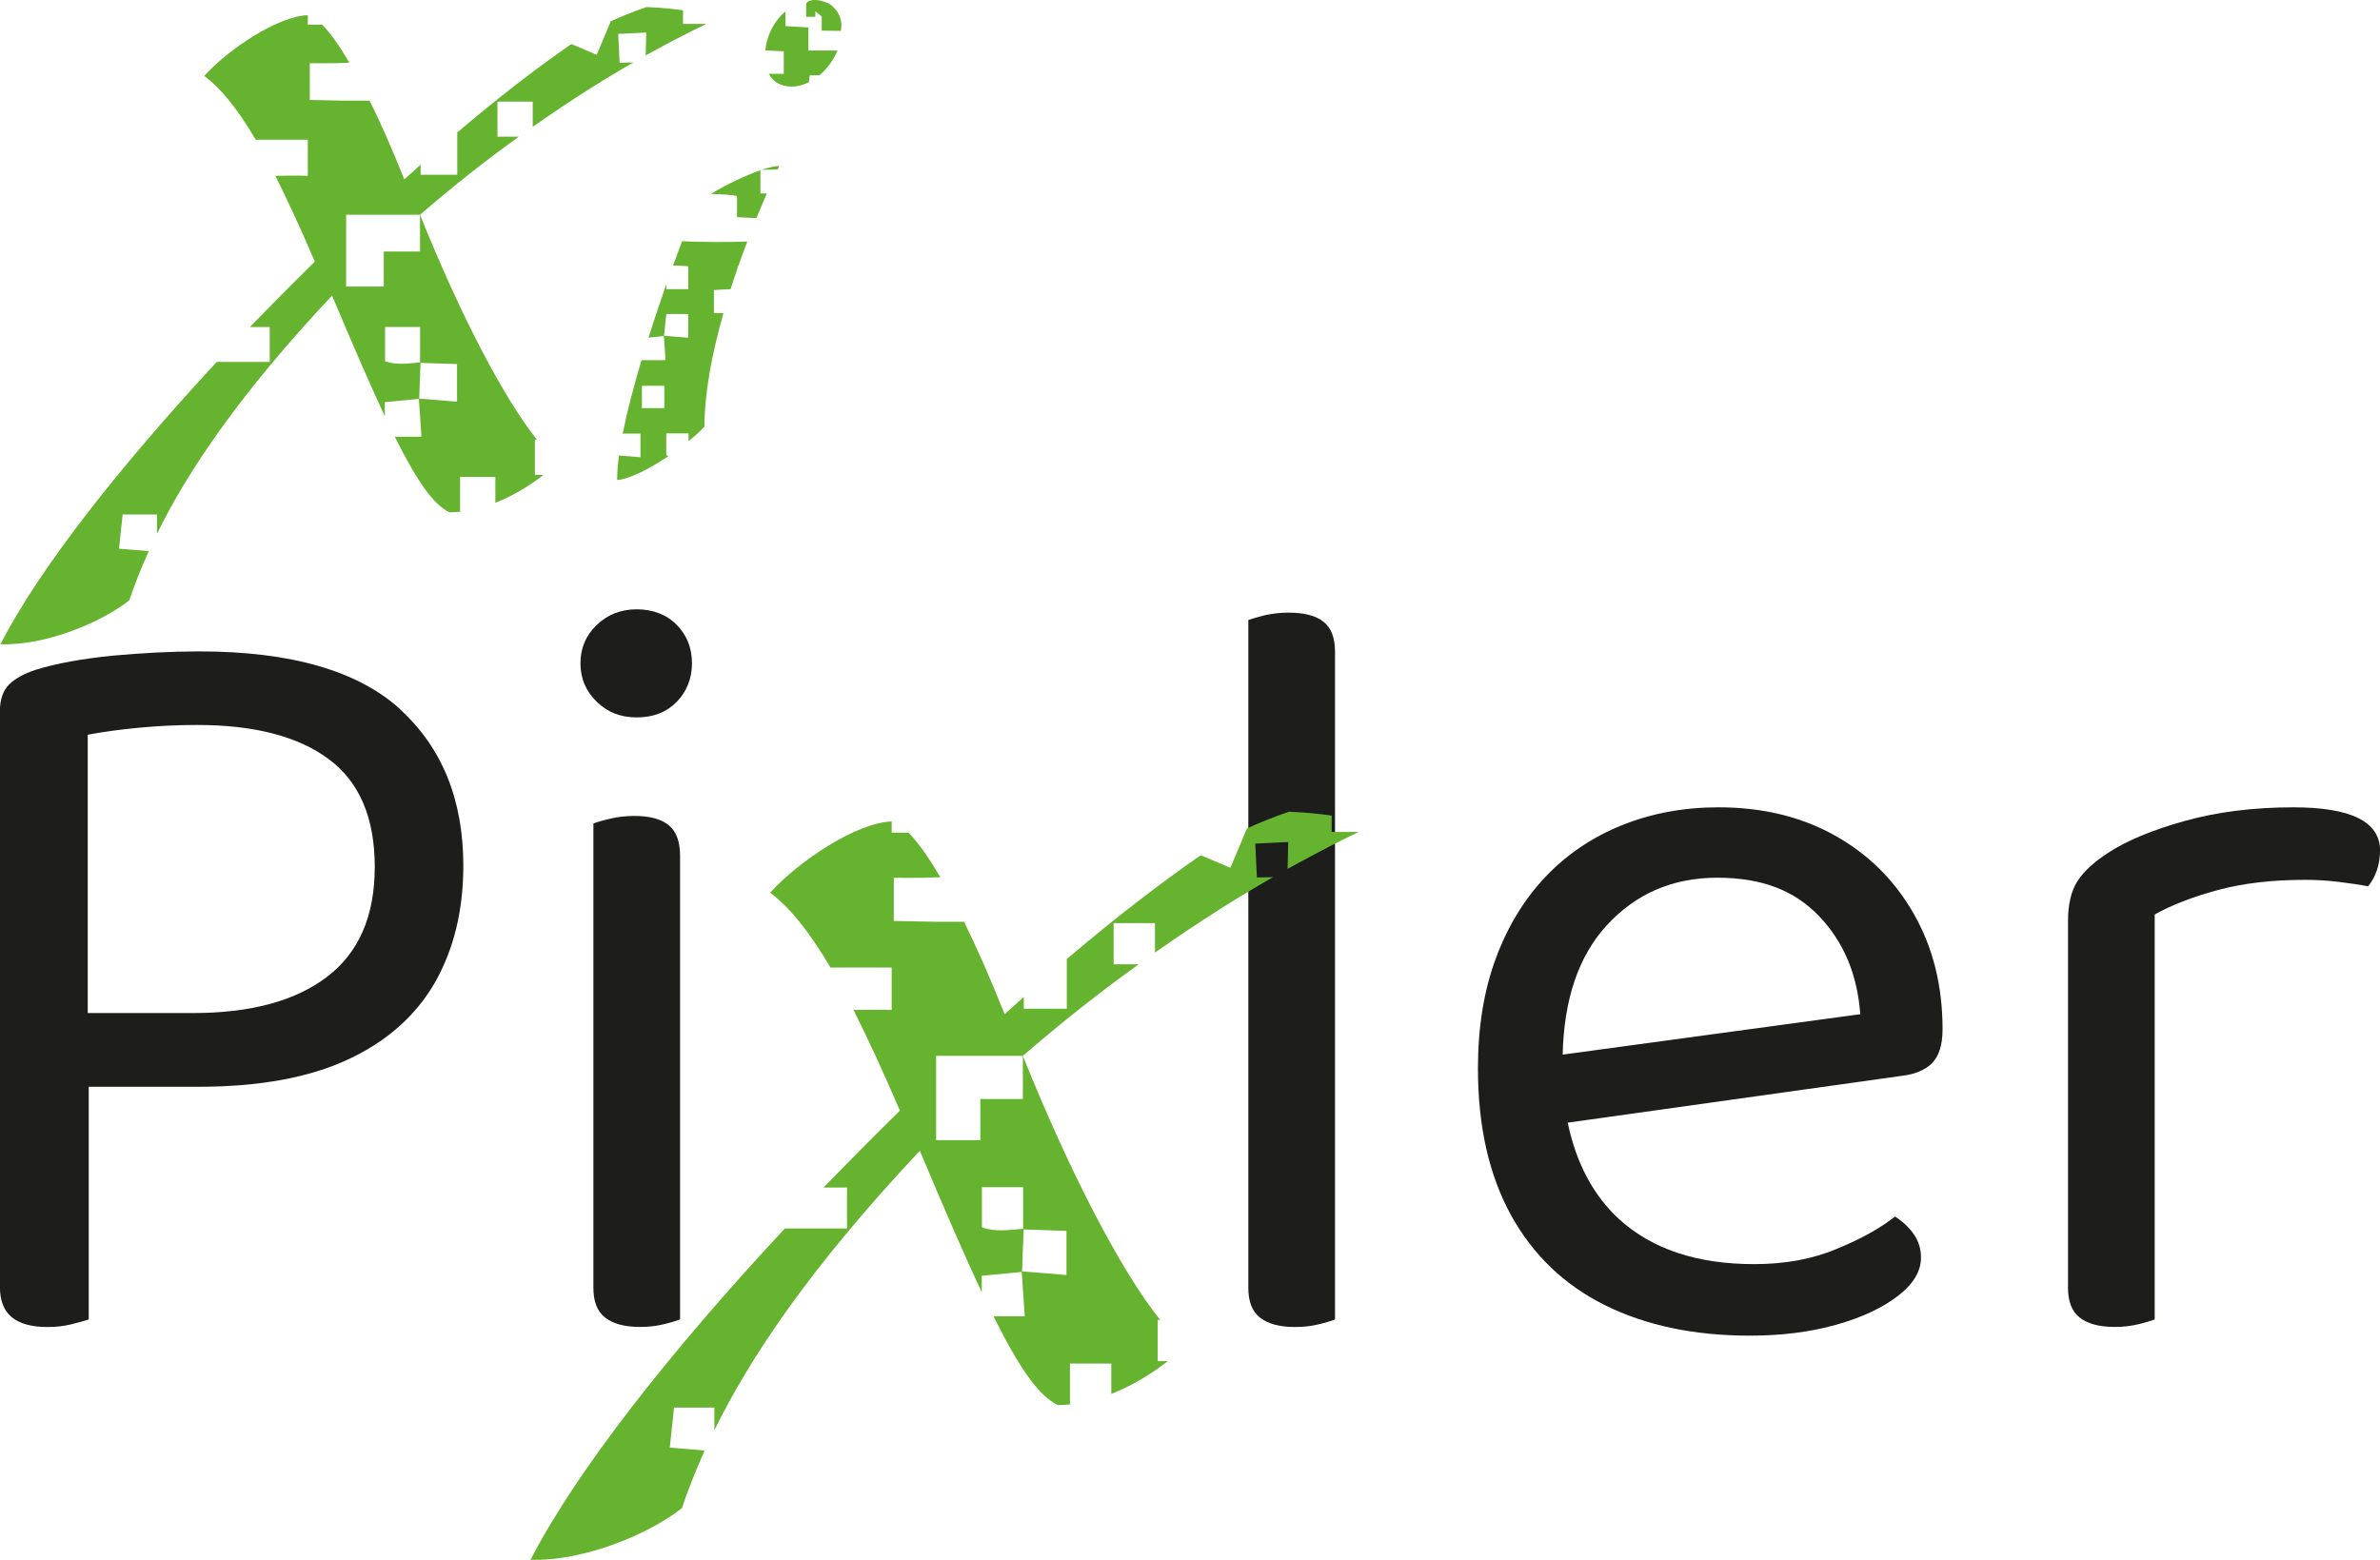 <?xml version="1.0" encoding="UTF-8"?>
<svg xmlns="http://www.w3.org/2000/svg" viewBox="0 0 314.37 206.07">
  <defs>
    <style>
      .cls-1 {
        fill: #1d1d1b;
      }

      .cls-2 {
        fill: #65b32e;
      }
    </style>
  </defs>
  <g id="Ebene_1" data-name="Ebene 1">
    <g id="Pi_ler" data-name="Pi ler">
      <path class="cls-1" d="M52.87,93.71c-5.58-5.08-14.43-7.65-26.54-7.65-3.72,0-7.56.21-11.52.57-3.96.41-7.32,1-10.09,1.86-1.53.5-2.69,1.14-3.51,1.93-.81.83-1.22,1.98-1.22,3.51v76.09c0,1.81.52,3.15,1.57,4.01,1.05.86,2.62,1.29,4.72,1.29,1.14,0,2.19-.12,3.15-.36.95-.24,1.72-.45,2.29-.64v-30.74h14.45c8.01,0,14.59-1.19,19.74-3.58,5.15-2.38,8.97-5.77,11.52-10.16,2.5-4.39,3.77-9.54,3.77-15.45,0-8.68-2.77-15.57-8.35-20.67ZM43.21,129.05c-4.2,3.2-10.11,4.79-17.74,4.79h-13.88v-36.77c2-.38,4.27-.69,6.8-.93,2.53-.24,5.08-.36,7.65-.36,7.54,0,13.33,1.5,17.38,4.51,4.05,3,6.08,7.75,6.08,14.24s-2.1,11.33-6.3,14.52Z"/>
      <path class="cls-1" d="M91.4,87.63c0,2-.67,3.7-2,5.08-1.34,1.38-3.1,2.07-5.29,2.07s-3.86-.69-5.29-2.07c-1.43-1.38-2.15-3.08-2.15-5.08s.72-3.7,2.15-5.06c1.43-1.38,3.2-2.07,5.29-2.07s3.96.69,5.29,2.07c1.34,1.36,2,3.05,2,5.06Z"/>
      <path class="cls-1" d="M89.83,113.1v61.21c-.48.19-1.19.41-2.15.64-.95.24-2,.36-3.15.36-2,0-3.53-.41-4.58-1.22-1.05-.81-1.57-2.12-1.57-3.93v-61.36c.48-.19,1.22-.41,2.22-.64,1-.24,2.07-.36,3.22-.36,2,0,3.51.41,4.51,1.22,1,.81,1.5,2.17,1.5,4.08Z"/>
      <path class="cls-1" d="M176.34,86.06v88.26c-.48.19-1.19.41-2.15.64-.95.24-2,.36-3.15.36-2,0-3.53-.41-4.58-1.22-1.05-.81-1.57-2.12-1.57-3.93v-88.26c.48-.17,1.22-.38,2.22-.64,1-.21,2.03-.33,3.08-.33,2.1,0,3.65.41,4.65,1.22,1,.81,1.5,2.12,1.5,3.91Z"/>
      <path class="cls-1" d="M255.16,140.5c.93-.91,1.43-2.41,1.43-4.51,0-5.72-1.26-10.8-3.79-15.24-2.53-4.44-6.01-7.89-10.44-10.37-4.44-2.48-9.56-3.72-15.38-3.72-4.58,0-8.82.79-12.73,2.36-3.91,1.57-7.27,3.84-10.09,6.8-2.81,2.96-5.01,6.56-6.58,10.8-1.57,4.24-2.36,9.09-2.36,14.52,0,7.63,1.45,14.09,4.36,19.39,2.91,5.27,7.06,9.25,12.45,11.92,5.39,2.67,11.76,4.01,19.1,4.01,4.2,0,7.99-.48,11.37-1.43,3.39-.95,6.1-2.22,8.16-3.79,2.05-1.57,3.08-3.27,3.08-5.08,0-1.14-.31-2.17-.93-3.08-.62-.88-1.45-1.69-2.5-2.36-1.91,1.53-4.48,2.96-7.73,4.29-3.24,1.36-6.87,2-10.87,2-7.54,0-13.47-1.98-17.81-5.91-3.41-3.12-5.7-7.39-6.82-12.78l44.09-6.18c1.72-.19,3.05-.74,4.01-1.65ZM206.41,139.33c.17-7.32,2.1-12.97,5.75-17,3.86-4.24,8.75-6.37,14.67-6.37s10.21,1.69,13.45,5.08c3.24,3.39,5.06,7.7,5.44,12.95l-39.3,5.34Z"/>
      <path class="cls-1" d="M314.37,112.38c0,.95-.14,1.84-.43,2.65-.29.81-.67,1.5-1.14,2.07-.95-.19-2.19-.38-3.72-.57-1.53-.19-3.05-.29-4.58-.29-4.39,0-8.25.45-11.59,1.36-3.34.91-6.1,1.98-8.3,3.22v53.49c-.48.19-1.19.41-2.15.64-.95.24-2,.36-3.15.36-2,0-3.53-.41-4.58-1.22-1.05-.81-1.57-2.12-1.57-3.93v-48.48c0-2.19.41-3.93,1.22-5.22.81-1.29,2.17-2.55,4.08-3.79,2.48-1.62,5.87-3.03,10.16-4.22,4.29-1.19,9.06-1.79,14.31-1.79,7.63,0,11.45,1.91,11.45,5.72Z"/>
    </g>
    <path class="cls-2" d="M175.9,109.88v-2.13c-1.81-.27-3.79-.43-5.65-.51-2.03.69-3.92,1.47-5.62,2.24l.05.03-2.16,5.14-3.89-1.65c-.05.03-.08.05-.13.11v-.05c-5.36,3.73-11.17,8.18-17.59,13.65v6.56h-5.68v-1.57c-.83.77-1.65,1.49-2.53,2.29-1.95-4.9-3.73-8.9-5.36-12.21h-3.71c-1.87-.03-3.76-.08-5.57-.11v-5.7c1.47,0,2.72.03,3.95,0,.75-.03,1.47-.05,2.19-.08-1.65-2.83-3.04-4.72-4.21-5.89h-2.21v-1.47c-4.64.13-12.37,5.3-16.05,9.41,2.37,1.79,4.9,4.69,7.97,9.89h8.08v5.6c-1.73-.05-3.41-.03-5.04,0,1.81,3.6,3.84,7.97,6.13,13.3-3.44,3.39-6.8,6.77-10.08,10.16h3.09v5.41h-8.21c-15.22,16.34-27.56,32.07-33.59,43.77,7.25.21,15.83-3.52,19.99-6.82.8-2.37,1.79-4.9,3.01-7.62-1.63-.13-3.15-.27-4.61-.37.19-1.76.37-3.52.56-5.3h5.33v2.99c4.75-9.68,12.74-21.59,27.14-36.92,3.28,7.81,5.94,13.92,8.18,18.71v-2.19c1.89-.19,3.6-.35,5.28-.51.13,1.95.27,3.89.4,5.86h-4.13c3.57,7.17,6.08,10.58,8.5,11.73.61,0,1.23-.05,1.84-.13-.08-.03-.16-.03-.24-.05v-5.3h5.46v4c2.69-1.04,5.25-2.59,7.46-4.32h-1.33v-5.46h.32c-4.96-6.16-11.81-19.11-18.13-34.87v5.7h-5.62v5.44h-5.84v-11.14h11.46c5.25-4.56,10.37-8.56,15.3-12.1h-3.31v-5.44h5.46v3.89c2.99-2.11,5.86-4,8.61-5.76,1.71-1.07,3.33-2.08,4.93-3.01.69-.4,1.39-.8,2.05-1.2-.72.03-1.44.03-2.13.05l-.21-4.48,4.35-.21c-.03,1.2-.05,2.37-.08,3.55.48-.27.96-.53,1.41-.77,2.96-1.6,5.62-2.99,8-4.11h-3.6ZM140.87,162.61v5.84c-2.11-.19-4-.32-5.86-.48.05-1.84.13-3.71.21-5.54,1.87.05,3.76.13,5.65.19ZM129.7,156.85h5.44v5.49c-1.84.16-3.71.45-5.44-.19v-5.3Z"/>
  </g>
  <g id="Ebene_2" data-name="Ebene 2">
    <g>
      <path class="cls-2" d="M90.22,3.18v-1.82c-1.54-.23-3.23-.36-4.82-.43-1.73.59-3.34,1.25-4.79,1.91l.05.02-1.84,4.38-3.32-1.41s-.07.05-.11.09v-.05c-4.57,3.18-9.52,6.97-14.99,11.63v5.59h-4.84v-1.34c-.7.66-1.41,1.27-2.16,1.95-1.66-4.18-3.18-7.59-4.57-10.4h-3.16c-1.59-.02-3.2-.07-4.75-.09v-4.86c1.25,0,2.32.02,3.36,0,.64-.02,1.25-.05,1.86-.07-1.41-2.41-2.59-4.02-3.59-5.02h-1.89v-1.25c-3.95.11-10.54,4.52-13.67,8.02,2.02,1.52,4.18,4,6.79,8.43h6.88v4.77c-1.48-.05-2.91-.02-4.29,0,1.54,3.07,3.27,6.79,5.22,11.33-2.93,2.88-5.79,5.77-8.59,8.65h2.63v4.61h-7C15.7,61.75,5.18,75.15.05,85.12c6.18.18,13.49-3,17.03-5.81.68-2.02,1.52-4.18,2.57-6.5-1.39-.11-2.68-.23-3.93-.32.16-1.5.32-3,.48-4.52h4.54v2.54c4.04-8.24,10.86-18.4,23.12-31.46,2.79,6.65,5.07,11.86,6.97,15.94v-1.86c1.61-.16,3.07-.3,4.5-.43.11,1.66.23,3.32.34,5h-3.52c3.04,6.11,5.18,9.02,7.25,9.99.52,0,1.04-.05,1.57-.11-.07-.02-.14-.02-.2-.05v-4.52h4.66v3.41c2.29-.89,4.47-2.2,6.36-3.68h-1.14v-4.66h.27c-4.22-5.25-10.06-16.28-15.44-29.71v4.86h-4.79v4.63h-4.97v-9.49h9.77c4.47-3.88,8.84-7.29,13.04-10.31h-2.82v-4.63h4.66v3.32c2.54-1.79,5-3.41,7.34-4.91,1.45-.91,2.84-1.77,4.2-2.57.59-.34,1.18-.68,1.75-1.02-.61.02-1.23.02-1.82.05l-.18-3.82,3.7-.18c-.02,1.02-.05,2.02-.07,3.02.41-.23.82-.45,1.2-.66,2.52-1.36,4.79-2.54,6.81-3.5h-3.07ZM60.37,48.1v4.97c-1.79-.16-3.41-.27-5-.41.05-1.57.11-3.16.18-4.72,1.59.05,3.2.11,4.82.16ZM50.86,43.2h4.63v4.68c-1.57.14-3.16.39-4.63-.16v-4.52Z"/>
      <g>
        <g>
          <path class="cls-2" d="M100.43,22.44v.06c.06-.02.12-.05.17-.06-.06,0-.12,0-.17,0Z"/>
          <path class="cls-2" d="M81.53,62.41c-.02.32-.05.65-.05.94h.11c-.02-.31-.04-.62-.07-.94Z"/>
          <path class="cls-2" d="M97.41,35.45c.03-.09.06-.19.09-.28h-.09v.28Z"/>
          <path class="cls-2" d="M97.35,28.69c.94.05,1.74.09,2.57.13.45-1.1.9-2.2,1.36-3.25-.28,0-.55-.01-.84-.02v-3.06c-2.04.71-4.59,1.95-6.54,3.13,1.57.04,2.96.14,3.45.28v2.79Z"/>
          <path class="cls-2" d="M87.99,57.26h2.96v1.03c.82-.67,1.56-1.33,2.1-1.92,0-4.49,1.01-9.72,2.51-15-.42,0-.84,0-1.26-.02v-3.03c.75-.04,1.47-.08,2.2-.12.29-.92.6-1.84.92-2.75v-.28h.09c.39-1.1.79-2.18,1.2-3.26-2.44.1-6.23.08-8.62-.04-.38,1-.78,2.09-1.19,3.22.23,0,.45,0,.67,0,.45.01.91.06,1.34.09v3.02h-2.89v-.66c-.79,2.25-1.59,4.63-2.36,7.06.7-.07,1.38-.13,2.03-.2.07,1.06.15,2.12.22,3.18h-3.17c-1.02,3.41-1.9,6.76-2.49,9.7h2.35v3.13c-1.02-.08-1.93-.16-2.84-.23-.11.81-.18,1.55-.22,2.24.02.31.04.62.07.94h-.11s0,.04,0,.05c1.57-.07,4.31-1.48,6.84-3.18-.11-.03-.22-.04-.33-.08v-2.88ZM87.75,53.92h-2.96v-2.95h2.96v2.95ZM87.71,44.36c.1-.96.2-1.91.3-2.87h2.89v3.13c-1.15-.1-2.17-.18-3.19-.26Z"/>
          <path class="cls-2" d="M102.94,21.93c-.57,0-1.39.19-2.34.51.71-.02,1.42-.03,2.12-.05.07-.15.14-.32.21-.46Z"/>
          <path class="cls-2" d="M103.53,9.75h-1.98c.55,1.02,1.53,1.69,3.05,1.69.76,0,1.52-.22,2.25-.58.03-.31.06-.61.1-.92h1.29c1.02-.85,1.86-2,2.38-3.27h-3.84v-3.05c-1.11-.06-2.07-.12-3.03-.17v-1.94c-1.43,1.2-2.45,3.02-2.65,5.15.81.04,1.61.08,2.43.12v2.98Z"/>
        </g>
        <path class="cls-2" d="M111.12,3.4c.02.51-.07.68-.07.68l-2.51-.03v-1.88c-.29-.22-.58-.46-.85-.67v.72h-1.21V.5h.02c.02-.17.22-.34.55-.43.26-.07.38-.07.55-.07s.32.02.46.03c.43.03,1.28.38,1.28.38.22.1.46.24.74.53.56.55,1.06,1.35,1.06,2.46Z"/>
      </g>
    </g>
  </g>
</svg>
